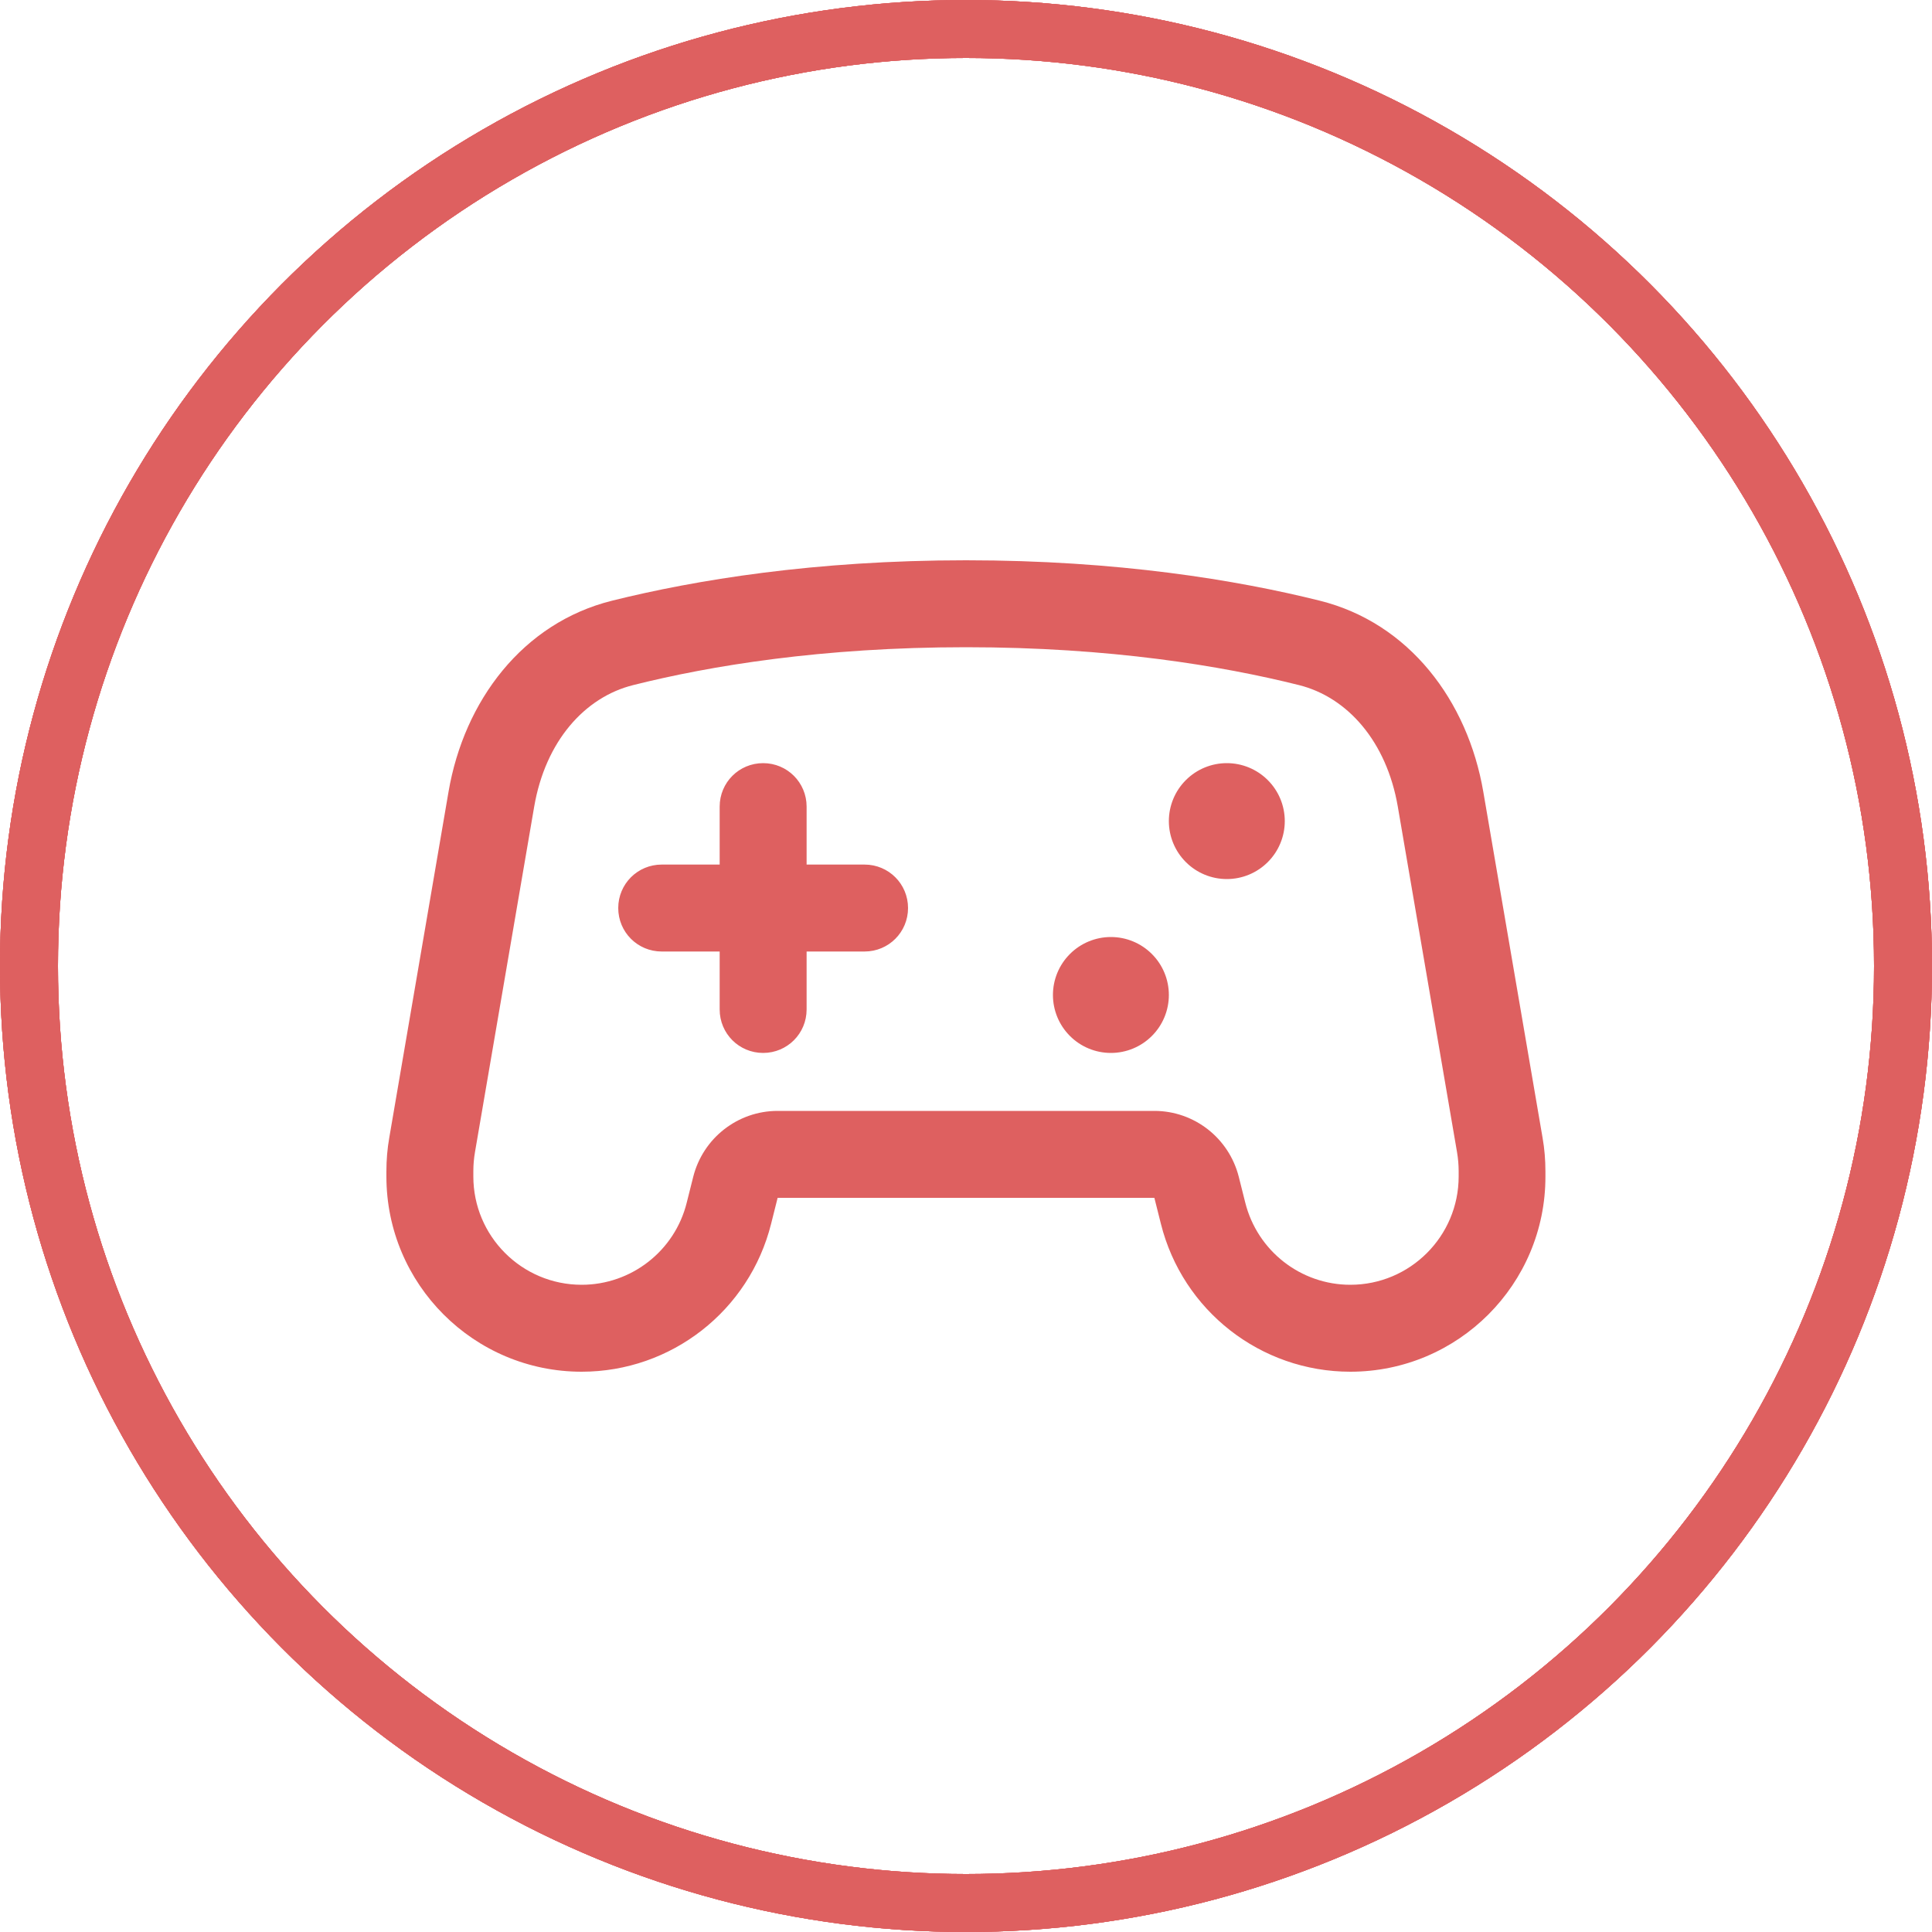 <svg width="100" height="100" viewBox="0 0 100 100" fill="none" xmlns="http://www.w3.org/2000/svg">
<circle cx="50" cy="50" r="48.5" stroke="#DE6060" stroke-width="3"/>
<circle cx="50" cy="50" r="48.5" stroke="#DE6060" stroke-width="3"/>
<circle cx="50" cy="50" r="48.5" stroke="#DE6060" stroke-width="3"/>
<circle cx="50" cy="50" r="48.5" stroke="#DE6060" stroke-width="3"/>
<path d="M40.25 57.5H59.75C61.812 57.5 63.612 58.906 64.119 60.913L64.456 62.253C65.084 64.747 67.325 66.5 69.894 66.5C72.987 66.5 75.5 63.987 75.5 60.894V60.631C75.5 60.303 75.472 59.966 75.416 59.638L72.35 41.75C71.769 38.375 69.744 36.087 67.231 35.459C63.256 34.466 57.472 33.5 50 33.5C42.528 33.5 36.734 34.466 32.778 35.459C30.256 36.087 28.231 38.375 27.65 41.75L24.584 59.638C24.528 59.966 24.5 60.294 24.5 60.631V60.894C24.5 63.987 27.012 66.5 30.106 66.5C32.675 66.5 34.925 64.747 35.544 62.253L35.881 60.913C36.388 58.906 38.188 57.5 40.25 57.5ZM60.087 63.341L59.75 62H40.25L39.913 63.341C38.788 67.841 34.747 71 30.106 71C24.528 71 20 66.472 20 60.894V60.631C20 60.041 20.047 59.459 20.15 58.878L23.216 40.981C24.022 36.275 27.05 32.244 31.681 31.091C35.984 30.022 42.144 29 50 29C57.856 29 64.016 30.022 68.309 31.091C72.941 32.244 75.969 36.275 76.775 40.981L79.841 58.878C79.944 59.459 79.991 60.041 79.991 60.631V60.894C80 66.472 75.472 71 69.894 71C65.253 71 61.212 67.841 60.087 63.341ZM41.75 41.75V44.75H44.75C45.997 44.75 47 45.753 47 47C47 48.247 45.997 49.25 44.75 49.25H41.75V52.25C41.75 53.497 40.747 54.5 39.5 54.5C38.253 54.5 37.25 53.497 37.25 52.25V49.25H34.25C33.003 49.25 32 48.247 32 47C32 45.753 33.003 44.75 34.25 44.75H37.25V41.75C37.25 40.503 38.253 39.5 39.5 39.5C40.747 39.5 41.75 40.503 41.75 41.75ZM57.5 48.5C58.296 48.5 59.059 48.816 59.621 49.379C60.184 49.941 60.5 50.704 60.5 51.5C60.5 52.296 60.184 53.059 59.621 53.621C59.059 54.184 58.296 54.5 57.5 54.5C56.704 54.5 55.941 54.184 55.379 53.621C54.816 53.059 54.5 52.296 54.5 51.5C54.5 50.704 54.816 49.941 55.379 49.379C55.941 48.816 56.704 48.5 57.5 48.5ZM60.5 42.5C60.5 41.704 60.816 40.941 61.379 40.379C61.941 39.816 62.704 39.5 63.5 39.5C64.296 39.5 65.059 39.816 65.621 40.379C66.184 40.941 66.5 41.704 66.5 42.5C66.5 43.296 66.184 44.059 65.621 44.621C65.059 45.184 64.296 45.5 63.5 45.5C62.704 45.5 61.941 45.184 61.379 44.621C60.816 44.059 60.5 43.296 60.5 42.5Z" fill="#DE6060"/>
</svg>
